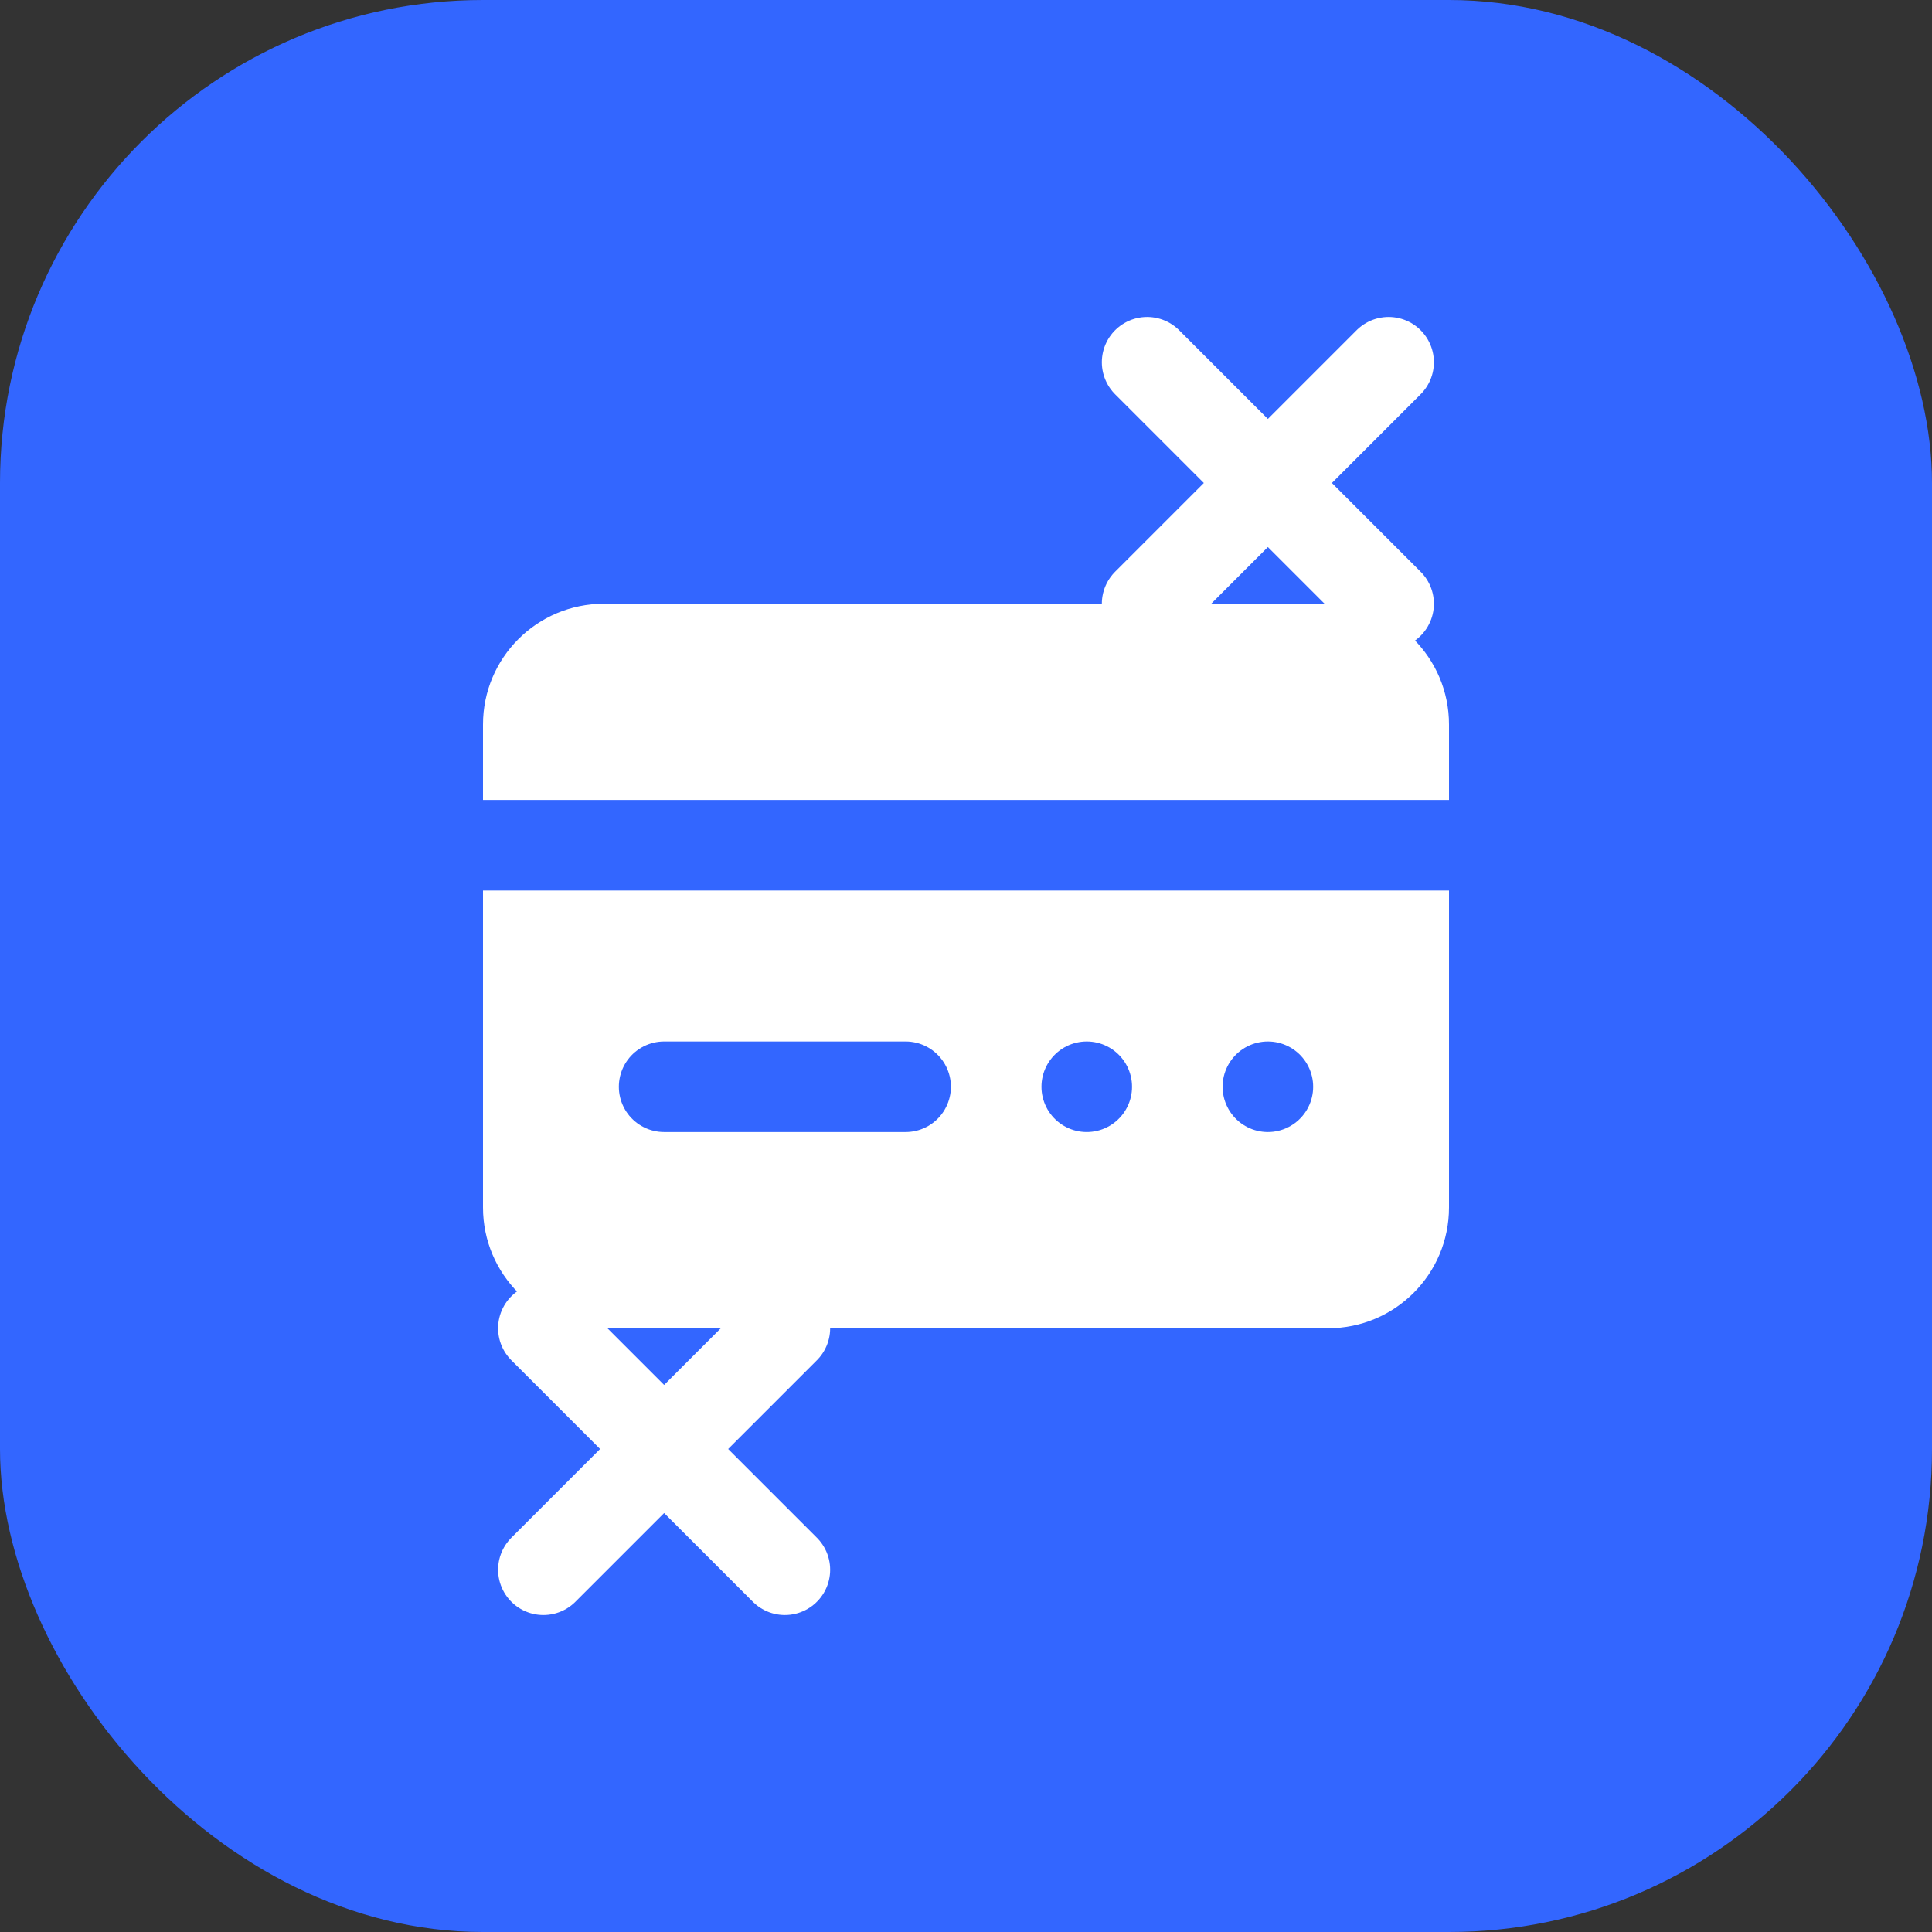 <svg width="512" height="512" viewBox="0 0 512 512" fill="none" xmlns="http://www.w3.org/2000/svg">
  <rect x="0" y="0" width="512" height="512" fill="#333333" stroke="none"/>
  <rect width="512" height="512" rx="128" fill="#3366FF"/>
  <path d="M128 192C128 174.327 142.327 160 160 160H352C369.673 160 384 174.327 384 192V320C384 337.673 369.673 352 352 352H160C142.327 352 128 337.673 128 320V192Z" fill="white"/>
  <path d="M128 224H384" stroke="#3366FF" stroke-width="24" stroke-linecap="round"/>
  <path d="M176 288H240" stroke="#3366FF" stroke-width="24" stroke-linecap="round"/>
  <path d="M336 288C336 288 336 288 336 288" stroke="#3366FF" stroke-width="24" stroke-linecap="round"/>
  <path d="M288 288C288 288 288 288 288 288" stroke="#3366FF" stroke-width="24" stroke-linecap="round"/>
  <path d="M304 96L368 160M368 96L304 160" stroke="white" stroke-width="24" stroke-linecap="round"/>
  <path d="M144 352L208 416M208 352L144 416" stroke="white" stroke-width="24" stroke-linecap="round"/>
</svg>